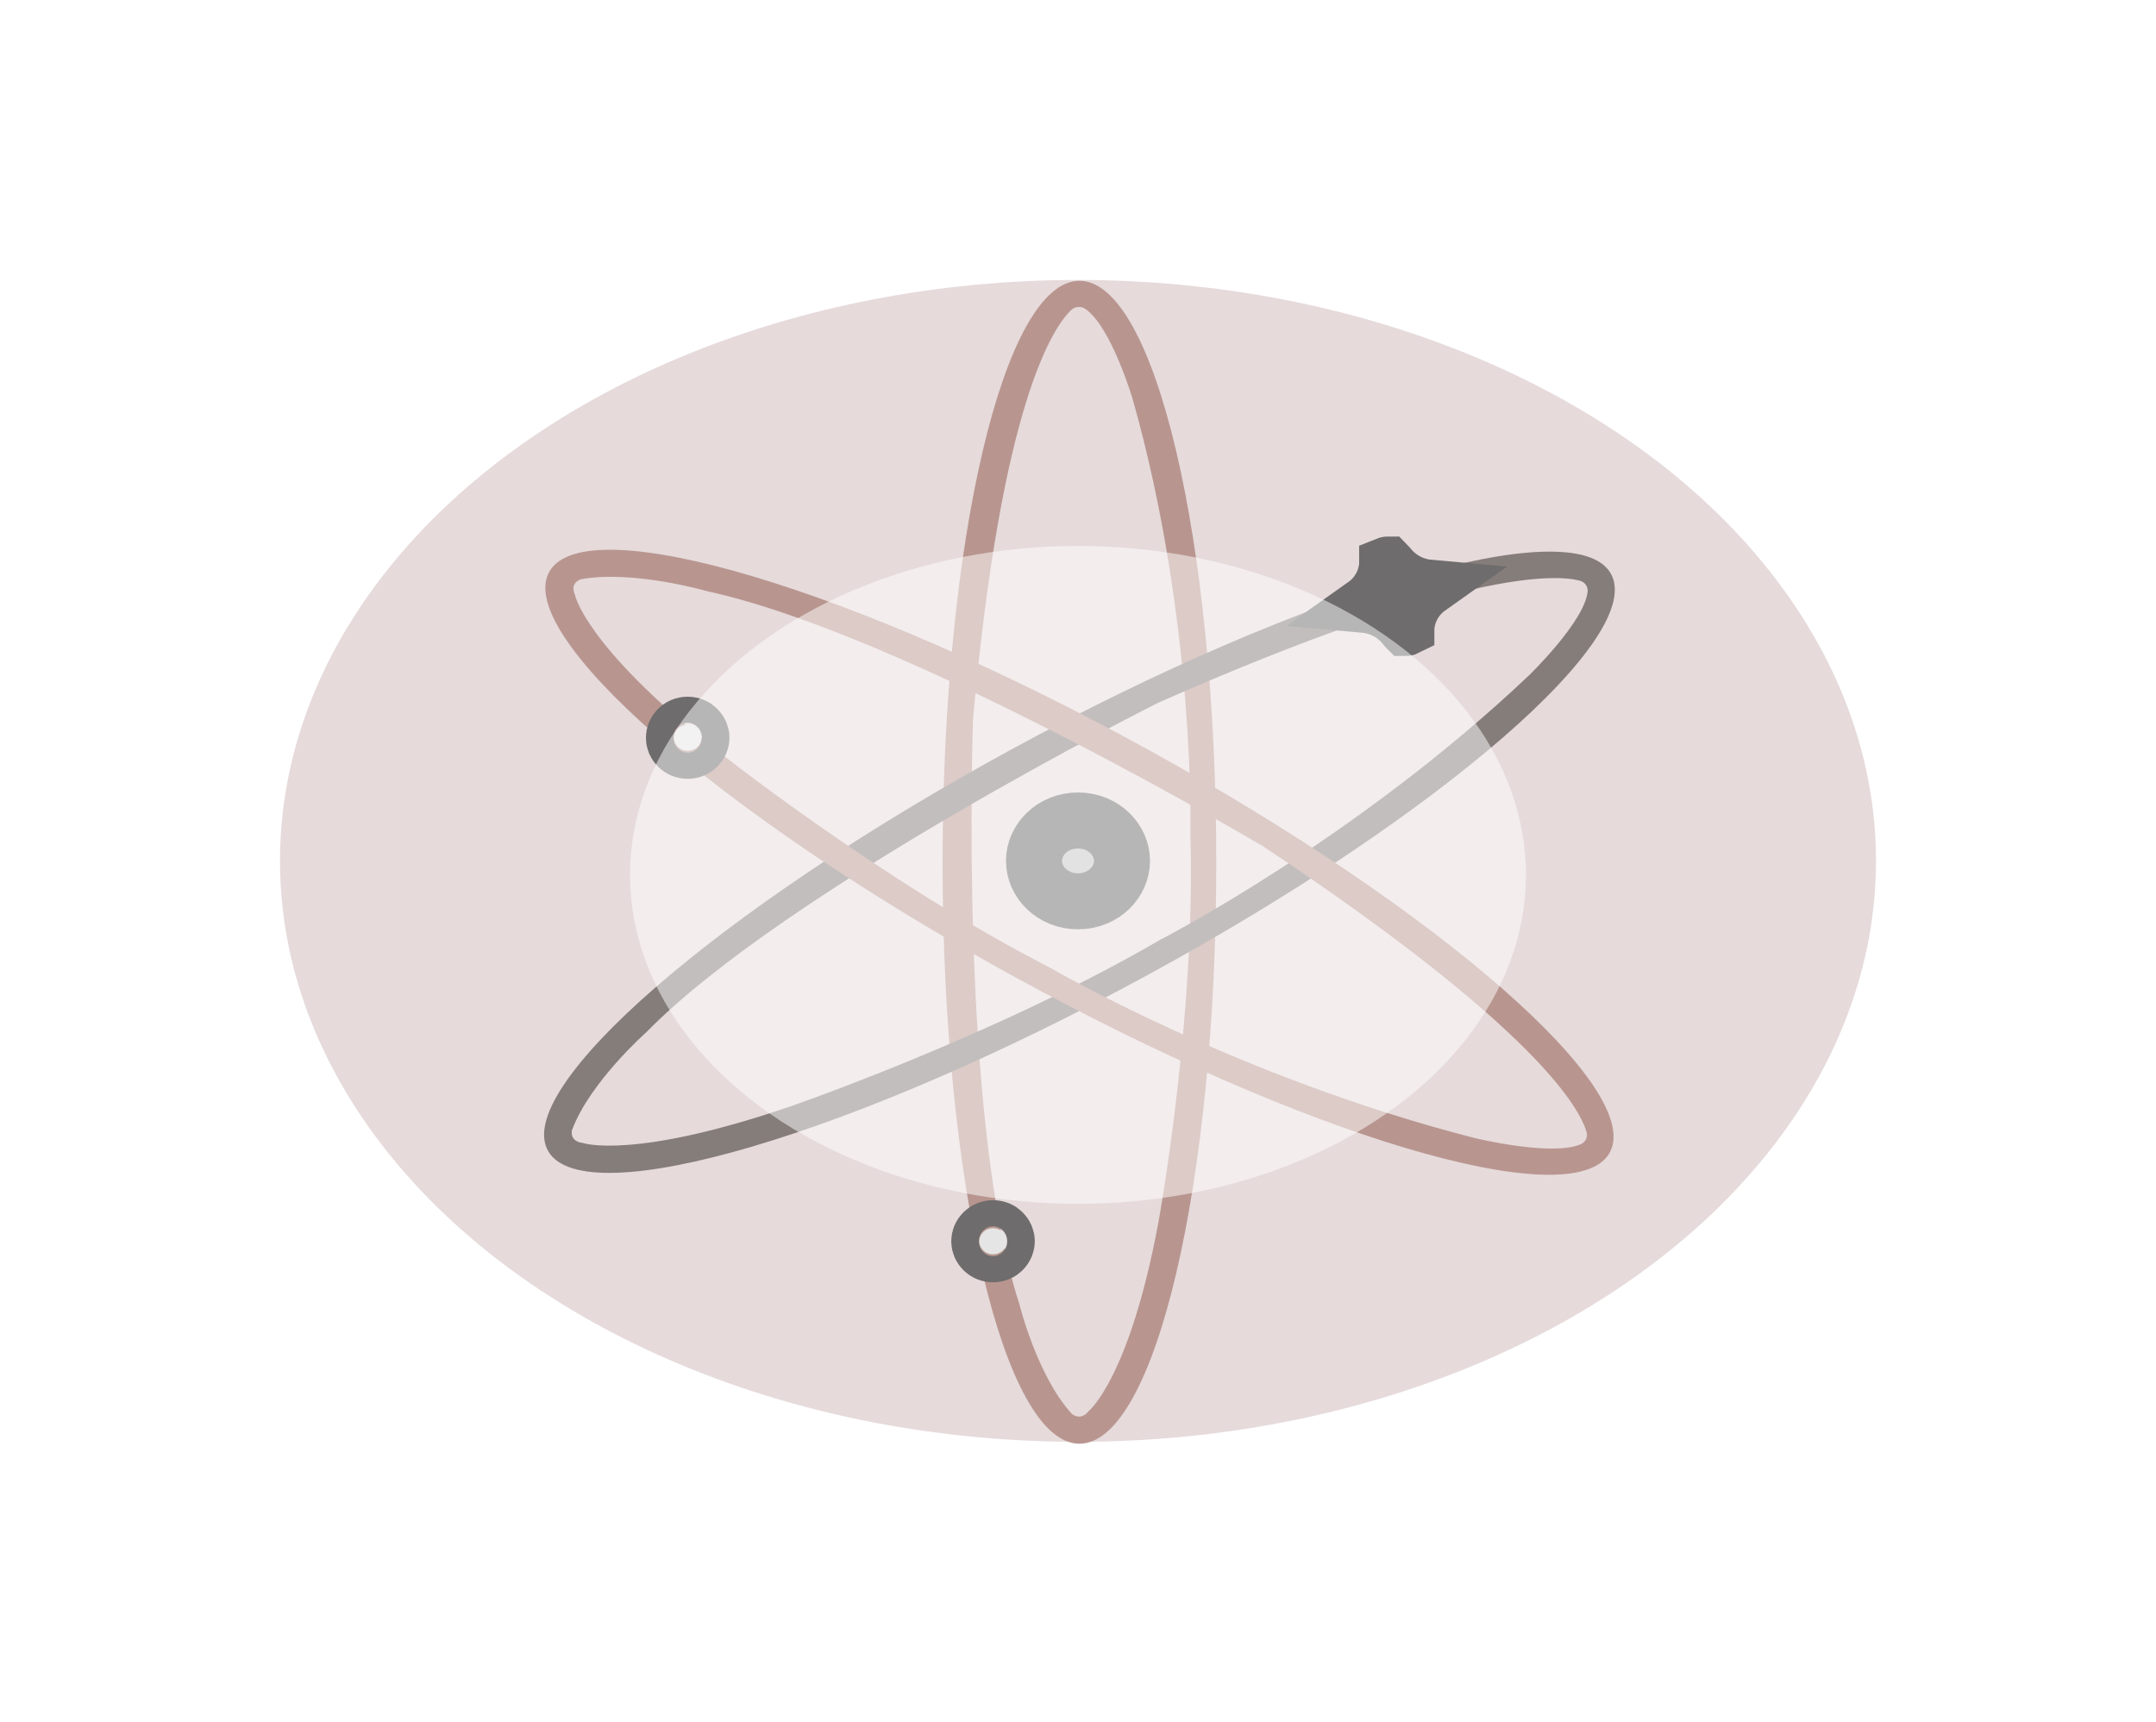 <?xml version="1.0" encoding="UTF-8"?> <svg xmlns="http://www.w3.org/2000/svg" width="154" height="123" viewBox="0 0 154 123" fill="none"> <g opacity="0.5" filter="url(#filter0_f_302_392)"> <ellipse cx="77" cy="61.5" rx="57" ry="41.5" fill="#CDB6B8"></ellipse> </g> <g clip-path="url(#clip0_302_392)"> <path d="M77.103 20.06C71.706 20.06 67.329 38.657 67.329 61.598C67.329 84.538 71.706 103.136 77.103 103.136C82.5 103.136 86.876 84.538 86.876 61.598C86.876 38.657 82.5 20.06 77.103 20.06ZM77.778 100.79C77.16 101.572 76.543 100.986 76.543 100.986C74.058 98.249 72.815 93.167 72.815 93.167C68.467 79.874 69.502 51.335 69.502 51.335C71.545 28.678 75.263 23.326 76.527 22.138C76.656 22.017 76.826 21.943 77.007 21.929C77.188 21.916 77.369 21.963 77.516 22.063C79.352 23.299 80.891 28.465 80.891 28.465C85.436 44.494 85.025 59.545 85.025 59.545C85.436 72.642 82.747 87.302 82.747 87.302C80.677 98.445 77.778 100.79 77.778 100.79Z" fill="#B8968F"></path> <path d="M115.029 40.926C112.342 36.477 93.185 42.127 72.231 53.544C51.276 64.962 36.492 77.822 39.177 82.269C41.862 86.716 61.021 81.069 81.975 69.651C102.93 58.234 117.714 45.373 115.029 40.926ZM41.655 81.657C40.626 81.534 40.858 80.731 40.858 80.731C42.12 77.322 46.136 73.768 46.136 73.768C56.113 63.57 82.688 50.221 82.688 50.221C104.389 40.629 111.13 41.034 112.84 41.48C113.016 41.526 113.168 41.63 113.271 41.773C113.374 41.916 113.42 42.089 113.401 42.262C113.196 44.388 109.235 48.227 109.235 48.227C96.869 59.956 82.92 67.108 82.92 67.108C71.167 73.967 56.443 79.044 56.443 79.044C45.239 82.879 41.655 81.657 41.655 81.657Z" fill="#857D7A"></path> <path d="M114.934 82.416C117.642 77.978 102.897 65.058 82.013 53.556C61.128 42.054 41.978 36.335 39.272 40.78C36.566 45.225 51.309 58.138 72.204 69.639C93.099 81.141 112.229 86.861 114.934 82.416ZM41.066 42.494C40.665 41.593 41.511 41.376 41.511 41.376C45.249 40.706 50.5 42.232 50.5 42.232C64.786 45.323 90.26 60.482 90.26 60.482C109.873 73.52 112.881 79.263 113.331 80.893C113.377 81.06 113.359 81.237 113.281 81.393C113.203 81.549 113.069 81.674 112.904 81.745C110.858 82.635 105.381 81.309 105.381 81.309C88.498 77.009 74.996 69.129 74.996 69.129C62.864 62.913 50.868 53.349 50.868 53.349C41.753 46.058 41.07 42.502 41.07 42.502L41.066 42.494Z" fill="#B8968F"></path> <path d="M80.144 61.5C80.144 62.999 78.834 64.387 77 64.387C75.166 64.387 73.856 62.999 73.856 61.5C73.856 60.001 75.166 58.613 77 58.613C78.834 58.613 80.144 60.001 80.144 61.5Z" fill="#C4C4C4" stroke="#6E6C6C" stroke-width="4"></path> <path d="M50.103 52.704C50.103 53.186 49.695 53.636 49.119 53.636C48.543 53.636 48.136 53.186 48.136 52.704C48.136 52.222 48.543 51.772 49.119 51.772C49.695 51.772 50.103 52.222 50.103 52.704Z" fill="#E5E5E5" stroke="#6E6C6C" stroke-width="4"></path> <path d="M71.913 88.671C71.913 89.153 71.506 89.603 70.93 89.603C70.354 89.603 69.946 89.153 69.946 88.671C69.946 88.189 70.354 87.739 70.93 87.739C71.506 87.739 71.913 88.189 71.913 88.671Z" fill="#E5E5E5" stroke="#6E6C6C" stroke-width="4"></path> <path d="M99.082 40.349C99.082 40.345 99.083 40.341 99.083 40.338C99.088 40.336 99.093 40.334 99.099 40.332C99.106 40.33 99.111 40.329 99.116 40.329C99.118 40.331 99.121 40.335 99.124 40.339C99.825 41.275 100.899 41.876 102.067 41.981C101.127 42.648 100.54 43.694 100.455 44.84C100.455 44.844 100.454 44.848 100.454 44.851C100.45 44.853 100.444 44.855 100.438 44.857C100.432 44.859 100.426 44.86 100.421 44.86C100.419 44.858 100.416 44.854 100.414 44.851C99.713 43.914 98.638 43.313 97.47 43.208C98.41 42.541 98.997 41.496 99.082 40.349Z" fill="#E5E5E5" stroke="#6E6C6C" stroke-width="4"></path> <g opacity="0.5" filter="url(#filter1_f_302_392)"> <ellipse cx="77" cy="62.5" rx="32" ry="23.5" fill="white"></ellipse> </g> </g> <defs> <filter id="filter0_f_302_392" x="0" y="0" width="154" height="123" filterUnits="userSpaceOnUse" color-interpolation-filters="sRGB"> <feFlood flood-opacity="0" result="BackgroundImageFix"></feFlood> <feBlend mode="normal" in="SourceGraphic" in2="BackgroundImageFix" result="shape"></feBlend> <feGaussianBlur stdDeviation="10" result="effect1_foregroundBlur_302_392"></feGaussianBlur> </filter> <filter id="filter1_f_302_392" x="25" y="19" width="104" height="87" filterUnits="userSpaceOnUse" color-interpolation-filters="sRGB"> <feFlood flood-opacity="0" result="BackgroundImageFix"></feFlood> <feBlend mode="normal" in="SourceGraphic" in2="BackgroundImageFix" result="shape"></feBlend> <feGaussianBlur stdDeviation="10" result="effect1_foregroundBlur_302_392"></feGaussianBlur> </filter> <clipPath id="clip0_302_392"> <rect width="100" height="95" fill="white" transform="translate(27 14)"></rect> </clipPath> </defs> </svg> 